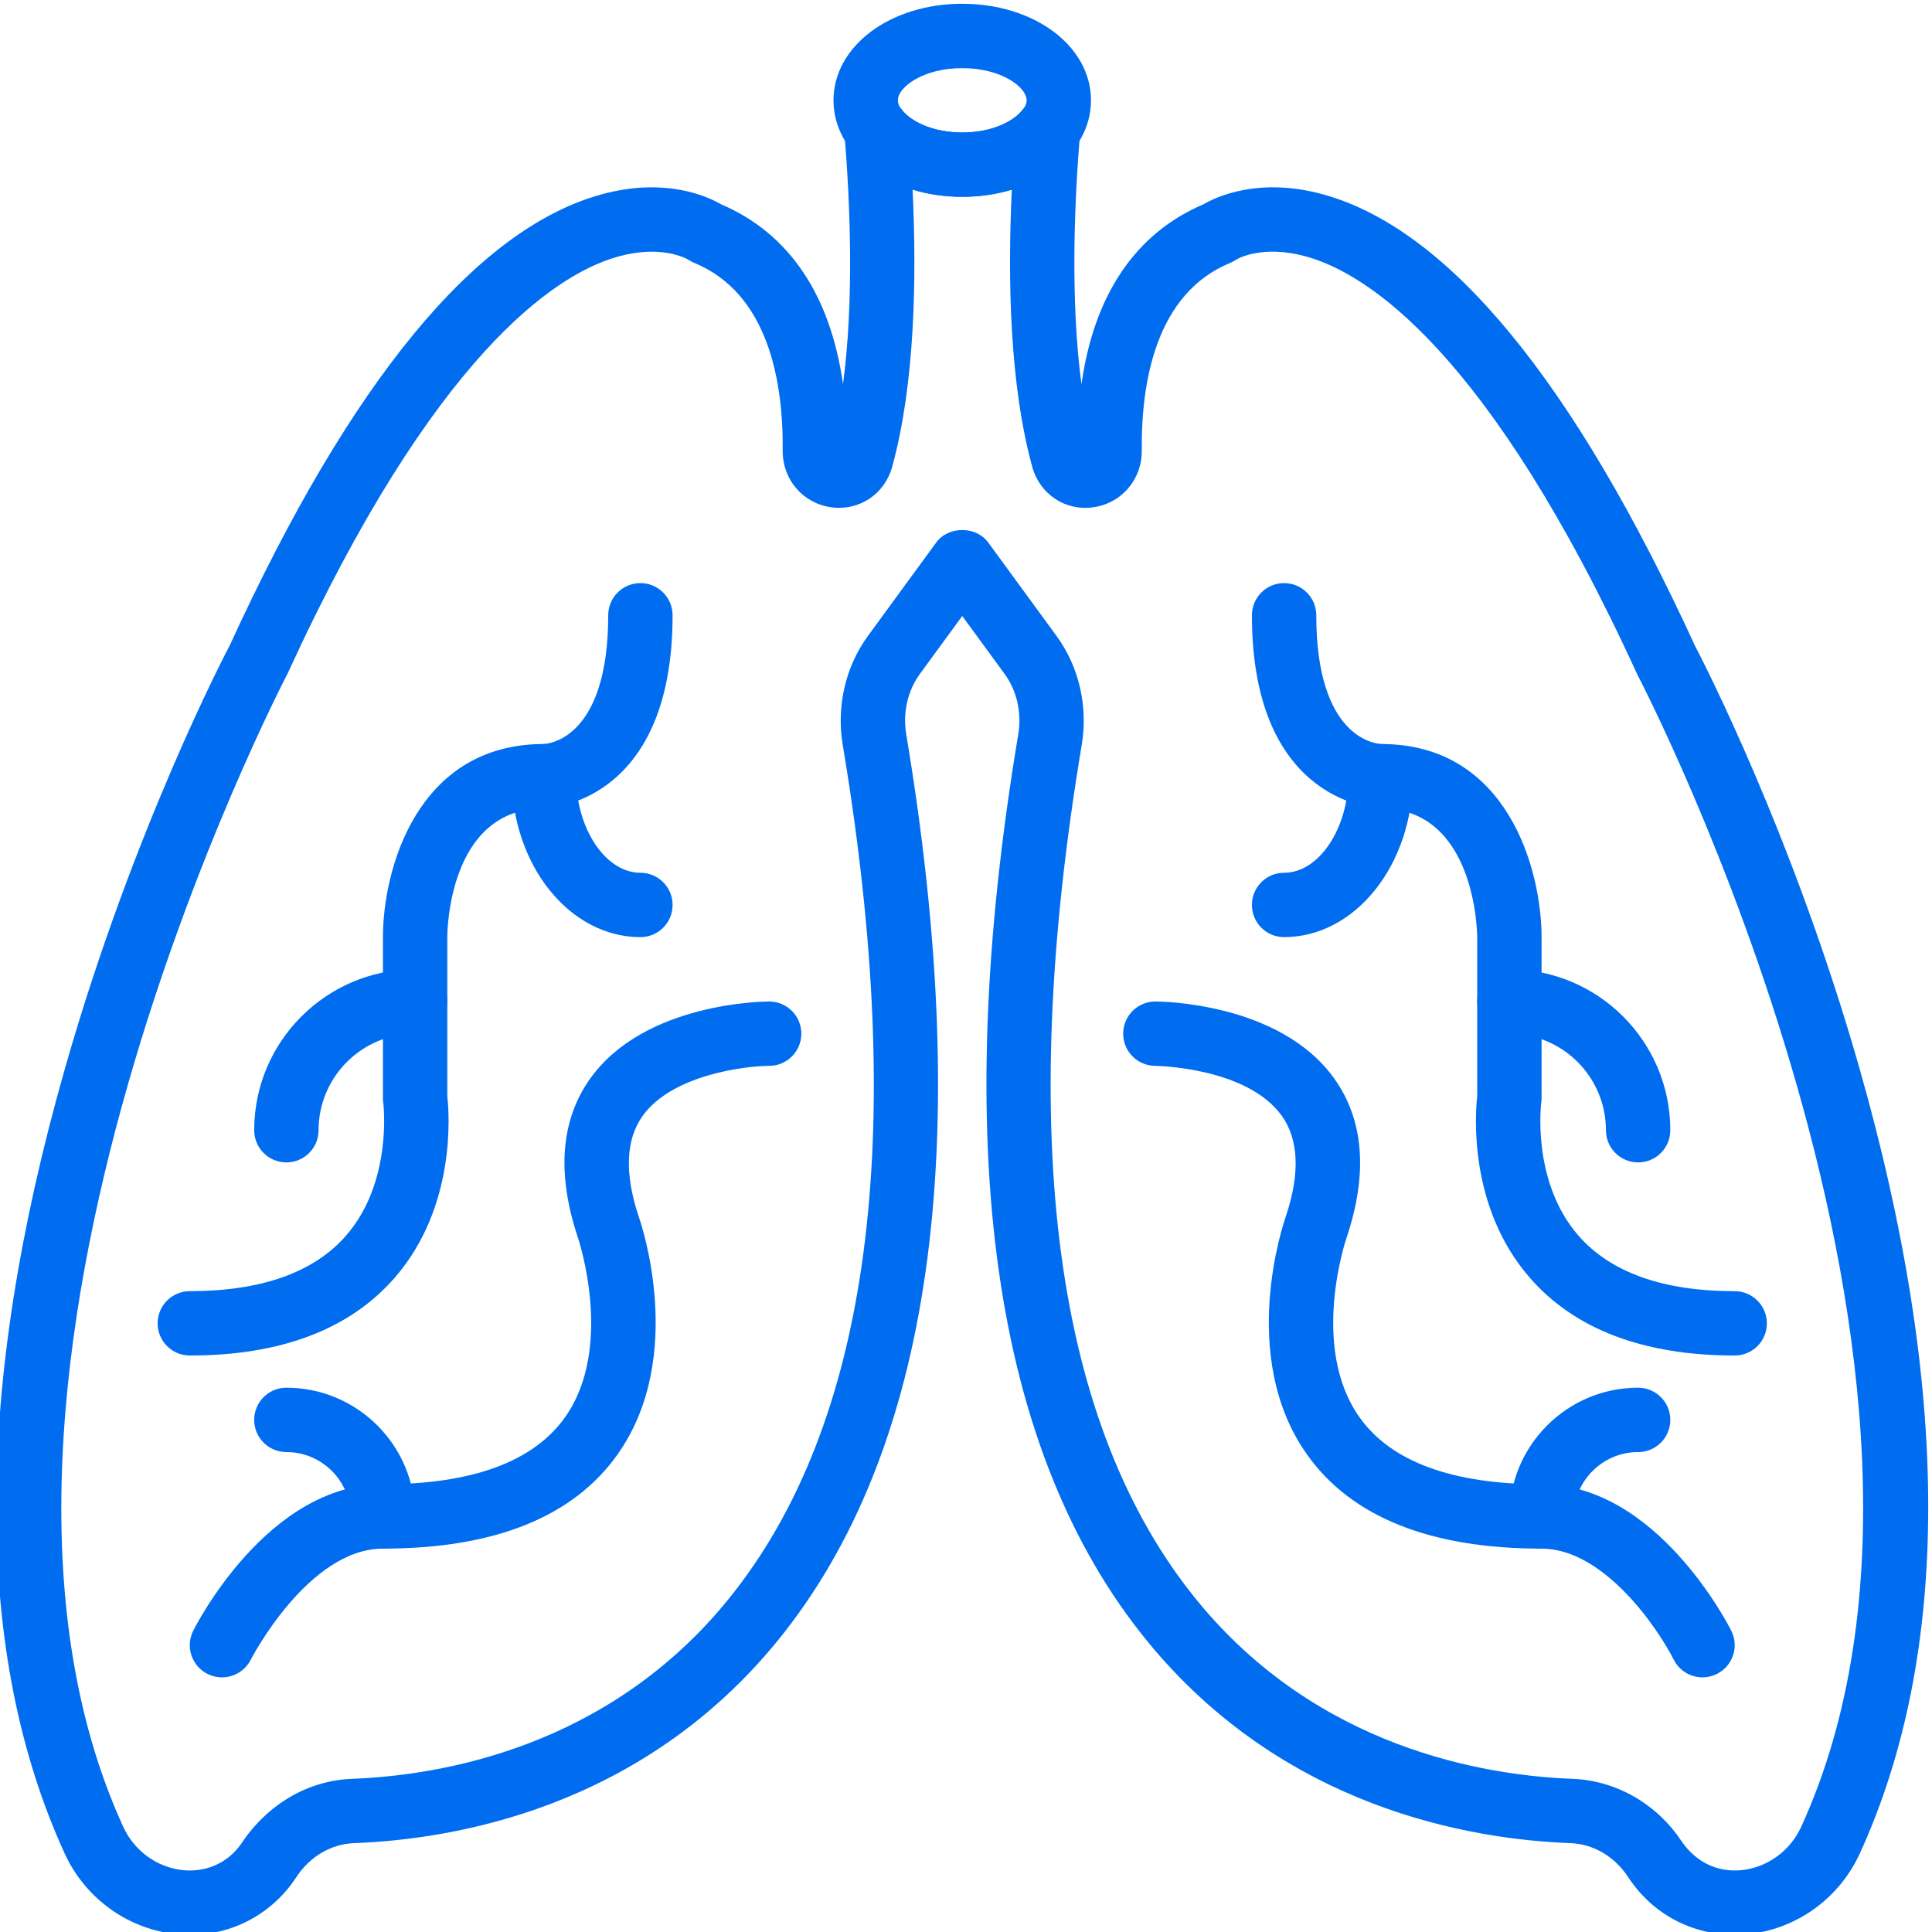 <?xml version="1.0"?>
<svg xmlns="http://www.w3.org/2000/svg" height="512px" viewBox="1 0 511.999 511" width="512px"><path d="m256.004 51.676c-19.129 0-34.117-11.234-34.117-25.59 0-14.352 14.988-25.586 34.117-25.586 19.133 0 34.117 11.234 34.117 25.586 0 14.355-14.984 25.59-34.117 25.59zm0-34.117c-10.414 0-17.059 5.047-17.059 8.527 0 3.48 6.645 8.531 17.059 8.531 10.414 0 17.059-5.051 17.059-8.531 0-3.48-6.652-8.527-17.059-8.527zm0 0" fill="#006DF0"/><path d="m51.328 512.254c-1.074 0-2.156-.055-3.246-.156-12.984-1.203-24.453-9.406-29.949-21.406-24.246-53.043-24.18-123.188.215-208.508 17.98-62.902 42.551-109.805 43.594-111.766 32.008-69.871 65.164-110.172 98.324-119.367 17.125-4.742 28.453.625 31.805 2.586 17.996 7.66 28.992 23.984 32.336 47.668 2.926-22.047 1.953-47.496.348-66.852-.316-3.777 1.902-7.309 5.441-8.672 3.539-1.367 7.551-.215 9.844 2.797 2.285 3.012 8.109 6.039 15.965 6.039 7.855 0 13.684-3.027 15.961-6.031 2.293-3.012 6.285-4.16 9.84-2.797 3.543 1.355 5.758 4.887 5.441 8.676-1.602 19.359-2.574 44.812.352 66.859 3.336-23.703 14.336-40.02 32.336-47.688 3.359-1.961 14.703-7.328 31.805-2.594 33.125 9.188 66.254 49.418 98.441 119.59 2.102 4.008 25.93 50.16 43.477 111.551 24.383 85.32 24.461 155.473.211 208.508-5.492 12-16.957 20.203-29.938 21.406-12.238 1.094-23.746-4.152-30.773-14.148l-.68-1c-3.625-5.5-9.223-8.766-15.363-9.004-26.363-.98-76.012-9.266-112.191-53.66-40.883-50.16-52.344-130.973-34.066-240.223.945-5.691-.367-11.508-3.625-15.961l-11.227-15.359-11.223 15.359c-3.25 4.453-4.57 10.27-3.625 15.961 18.277 109.25 6.824 190.062-34.059 240.223-36.18 44.395-85.828 52.68-112.199 53.66-6.141.23-11.73 3.504-15.328 8.965l-.734 1.074c-6.387 9.074-16.504 14.27-27.508 14.27zm122.387-446.047c-2.73 0-6.012.402-9.789 1.547-15.688 4.73-47.801 25.348-86.691 110.203-1.188 2.289-97.543 187.617-43.586 305.645 2.953 6.465 9.086 10.875 16 11.523 6.152.555 11.73-1.977 15.25-6.977 6.988-10.574 17.801-16.801 29.352-17.238 23.496-.887 67.68-8.203 99.621-47.395 37.648-46.188 47.891-122.438 30.457-226.633-1.707-10.184.727-20.699 6.668-28.836l18.117-24.785c3.207-4.402 10.559-4.402 13.773 0l18.117 24.785c5.945 8.145 8.367 18.652 6.672 28.836-17.434 104.195-7.191 180.445 30.457 226.633 31.941 39.191 76.121 46.508 99.613 47.395 11.547.438 22.371 6.645 28.938 16.625 3.934 5.613 9.52 8.129 15.668 7.59 6.918-.641 13.043-5.059 15.992-11.523 53.965-118.027-42.391-303.355-43.371-305.215-.066-.148-.145-.285-.203-.43-39.371-85.906-71.773-106.086-87.586-110.469-11.84-3.293-18.484.75-18.535.801-.496.344-1.023.625-1.578.855-19.734 8.102-23.668 31.523-23.488 49.75.074 7.648-5.332 13.988-12.855 15.043-7.395 1.051-14.164-3.461-16.16-10.695-6.008-21.824-6.551-49.828-5.418-73.527-8.195 2.547-18.105 2.547-26.305 0 1.137 23.699.598 51.703-5.414 73.527-1.996 7.234-8.77 11.719-16.156 10.695-7.523-1.055-12.93-7.383-12.852-15.043.18-18.227-3.754-41.648-23.492-49.75-.551-.223-1.082-.512-1.574-.855-.094-.051-3.473-2.082-9.641-2.082zm0 0" fill="#006DF0"/><path d="m51.305 358.727c-4.707 0-8.531-3.812-8.531-8.527 0-4.719 3.824-8.531 8.531-8.531 19.004 0 32.957-4.98 41.477-14.805 12.367-14.262 9.816-34.965 9.785-35.16-.062-.398-.086-.809-.086-1.211v-42.645c0-17.699 8.914-51.176 42.645-51.176 1.578-.086 17.059-1.758 17.059-34.117 0-4.715 3.82-8.527 8.531-8.527 4.707 0 8.527 3.812 8.527 8.527 0 50.594-33.773 51.176-34.117 51.176-25.297 0-25.586 32.727-25.586 34.117v42.125c.512 4.52 2.422 29.281-13.871 48.062-11.906 13.73-30.199 20.691-54.363 20.691zm0 0" fill="#006DF0"/><path d="m59.824 444.02c-1.277 0-2.582-.289-3.812-.898-4.211-2.105-5.918-7.23-3.812-11.445.793-1.586 19.77-38.832 50.281-38.832 23.703 0 39.949-5.996 48.301-17.816 13.117-18.586 3.473-47.277 3.367-47.559-5.703-17.121-4.543-31.297 3.379-42.297 14.441-20.035 45.965-20.266 47.305-20.266 4.707 0 8.527 3.812 8.527 8.527 0 4.719-3.82 8.531-8.527 8.531-6.688.031-25.777 2.465-33.496 13.219-4.52 6.293-4.879 15.293-1.066 26.73.477 1.348 12.801 36.934-5.562 62.953-11.727 16.617-32.656 25.035-62.227 25.035-19.762 0-34.867 29.109-35.012 29.398-1.504 2.996-4.512 4.719-7.645 4.719zm0 0" fill="#006DF0"/><path d="m102.48 409.902c-4.707 0-8.531-3.812-8.531-8.531 0-9.406-7.648-17.059-17.059-17.059-4.707 0-8.527-3.812-8.527-8.527 0-4.719 3.82-8.531 8.527-8.531 18.816 0 34.117 15.305 34.117 34.117 0 4.719-3.82 8.531-8.527 8.531zm0 0" fill="#006DF0"/><path d="m76.891 307.551c-4.707 0-8.527-3.812-8.527-8.527 0-23.516 19.129-42.648 42.645-42.648 4.711 0 8.531 3.812 8.531 8.531 0 4.715-3.82 8.527-8.531 8.527-14.105 0-25.586 11.48-25.586 25.59 0 4.715-3.82 8.527-8.531 8.527zm0 0" fill="#006DF0"/><path d="m170.715 247.848c-18.816 0-34.117-19.133-34.117-42.648 0-4.715 3.82-8.527 8.527-8.527s8.531 3.812 8.531 8.527c0 13.871 7.812 25.59 17.059 25.59 4.707 0 8.527 3.812 8.527 8.527 0 4.719-3.82 8.531-8.527 8.531zm0 0" fill="#006DF0"/><path d="m460.707 358.727c-24.164 0-42.457-6.961-54.367-20.691-16.289-18.781-14.379-43.535-13.867-48.062v-42.125c-.008-1.375-.484-34.117-25.586-34.117-.344 0-34.117-.582-34.117-51.176 0-4.715 3.82-8.527 8.527-8.527s8.531 3.812 8.531 8.527c0 32.359 15.48 34.031 17.246 34.117 33.543 0 42.457 33.477 42.457 51.176v42.645c0 .402-.027.812-.086 1.211-.016.18-2.652 20.93 9.879 35.27 8.527 9.758 22.449 14.703 41.383 14.703 4.707 0 8.527 3.812 8.527 8.531 0 4.715-3.82 8.52-8.527 8.52zm0 0" fill="#006DF0"/><path d="m452.188 444.012c-3.125 0-6.133-1.715-7.637-4.691-4.125-8.188-18.457-29.418-35.02-29.418-29.57 0-50.512-8.418-62.23-25.043-18.371-26.023-6.039-61.613-5.508-63.105 3.762-11.293 3.395-20.309-1.145-26.605-9.246-12.828-33.23-13.184-33.469-13.184-4.707 0-8.527-3.812-8.527-8.531 0-4.715 3.82-8.527 8.527-8.527 1.34 0 32.863.23 47.305 20.266 7.93 11 9.082 25.176 3.438 42.133-.156.426-9.938 29.035 3.359 47.789 8.352 11.777 24.582 17.75 48.25 17.75 30.508 0 49.477 37.246 50.281 38.832 2.105 4.207.398 9.324-3.805 11.43-1.238.613-2.535.906-3.82.906zm0 0" fill="#006DF0"/><path d="m409.531 409.902c-4.707 0-8.527-3.812-8.527-8.531 0-18.812 15.301-34.117 34.113-34.117 4.711 0 8.531 3.812 8.531 8.531 0 4.715-3.82 8.527-8.531 8.527-9.406 0-17.059 7.652-17.059 17.059 0 4.719-3.82 8.531-8.527 8.531zm0 0" fill="#006DF0"/><path d="m435.117 307.551c-4.707 0-8.527-3.812-8.527-8.527 0-14.109-11.48-25.59-25.586-25.59-4.711 0-8.531-3.812-8.531-8.527 0-4.719 3.82-8.531 8.531-8.531 23.512 0 42.645 19.133 42.645 42.648 0 4.715-3.82 8.527-8.531 8.527zm0 0" fill="#006DF0"/><path d="m341.297 247.848c-4.707 0-8.527-3.812-8.527-8.531 0-4.715 3.82-8.527 8.527-8.527 9.246 0 17.059-11.719 17.059-25.59 0-4.715 3.82-8.527 8.531-8.527 4.707 0 8.527 3.812 8.527 8.527 0 23.516-15.309 42.648-34.117 42.648zm0 0" fill="#006DF0"/></svg>
